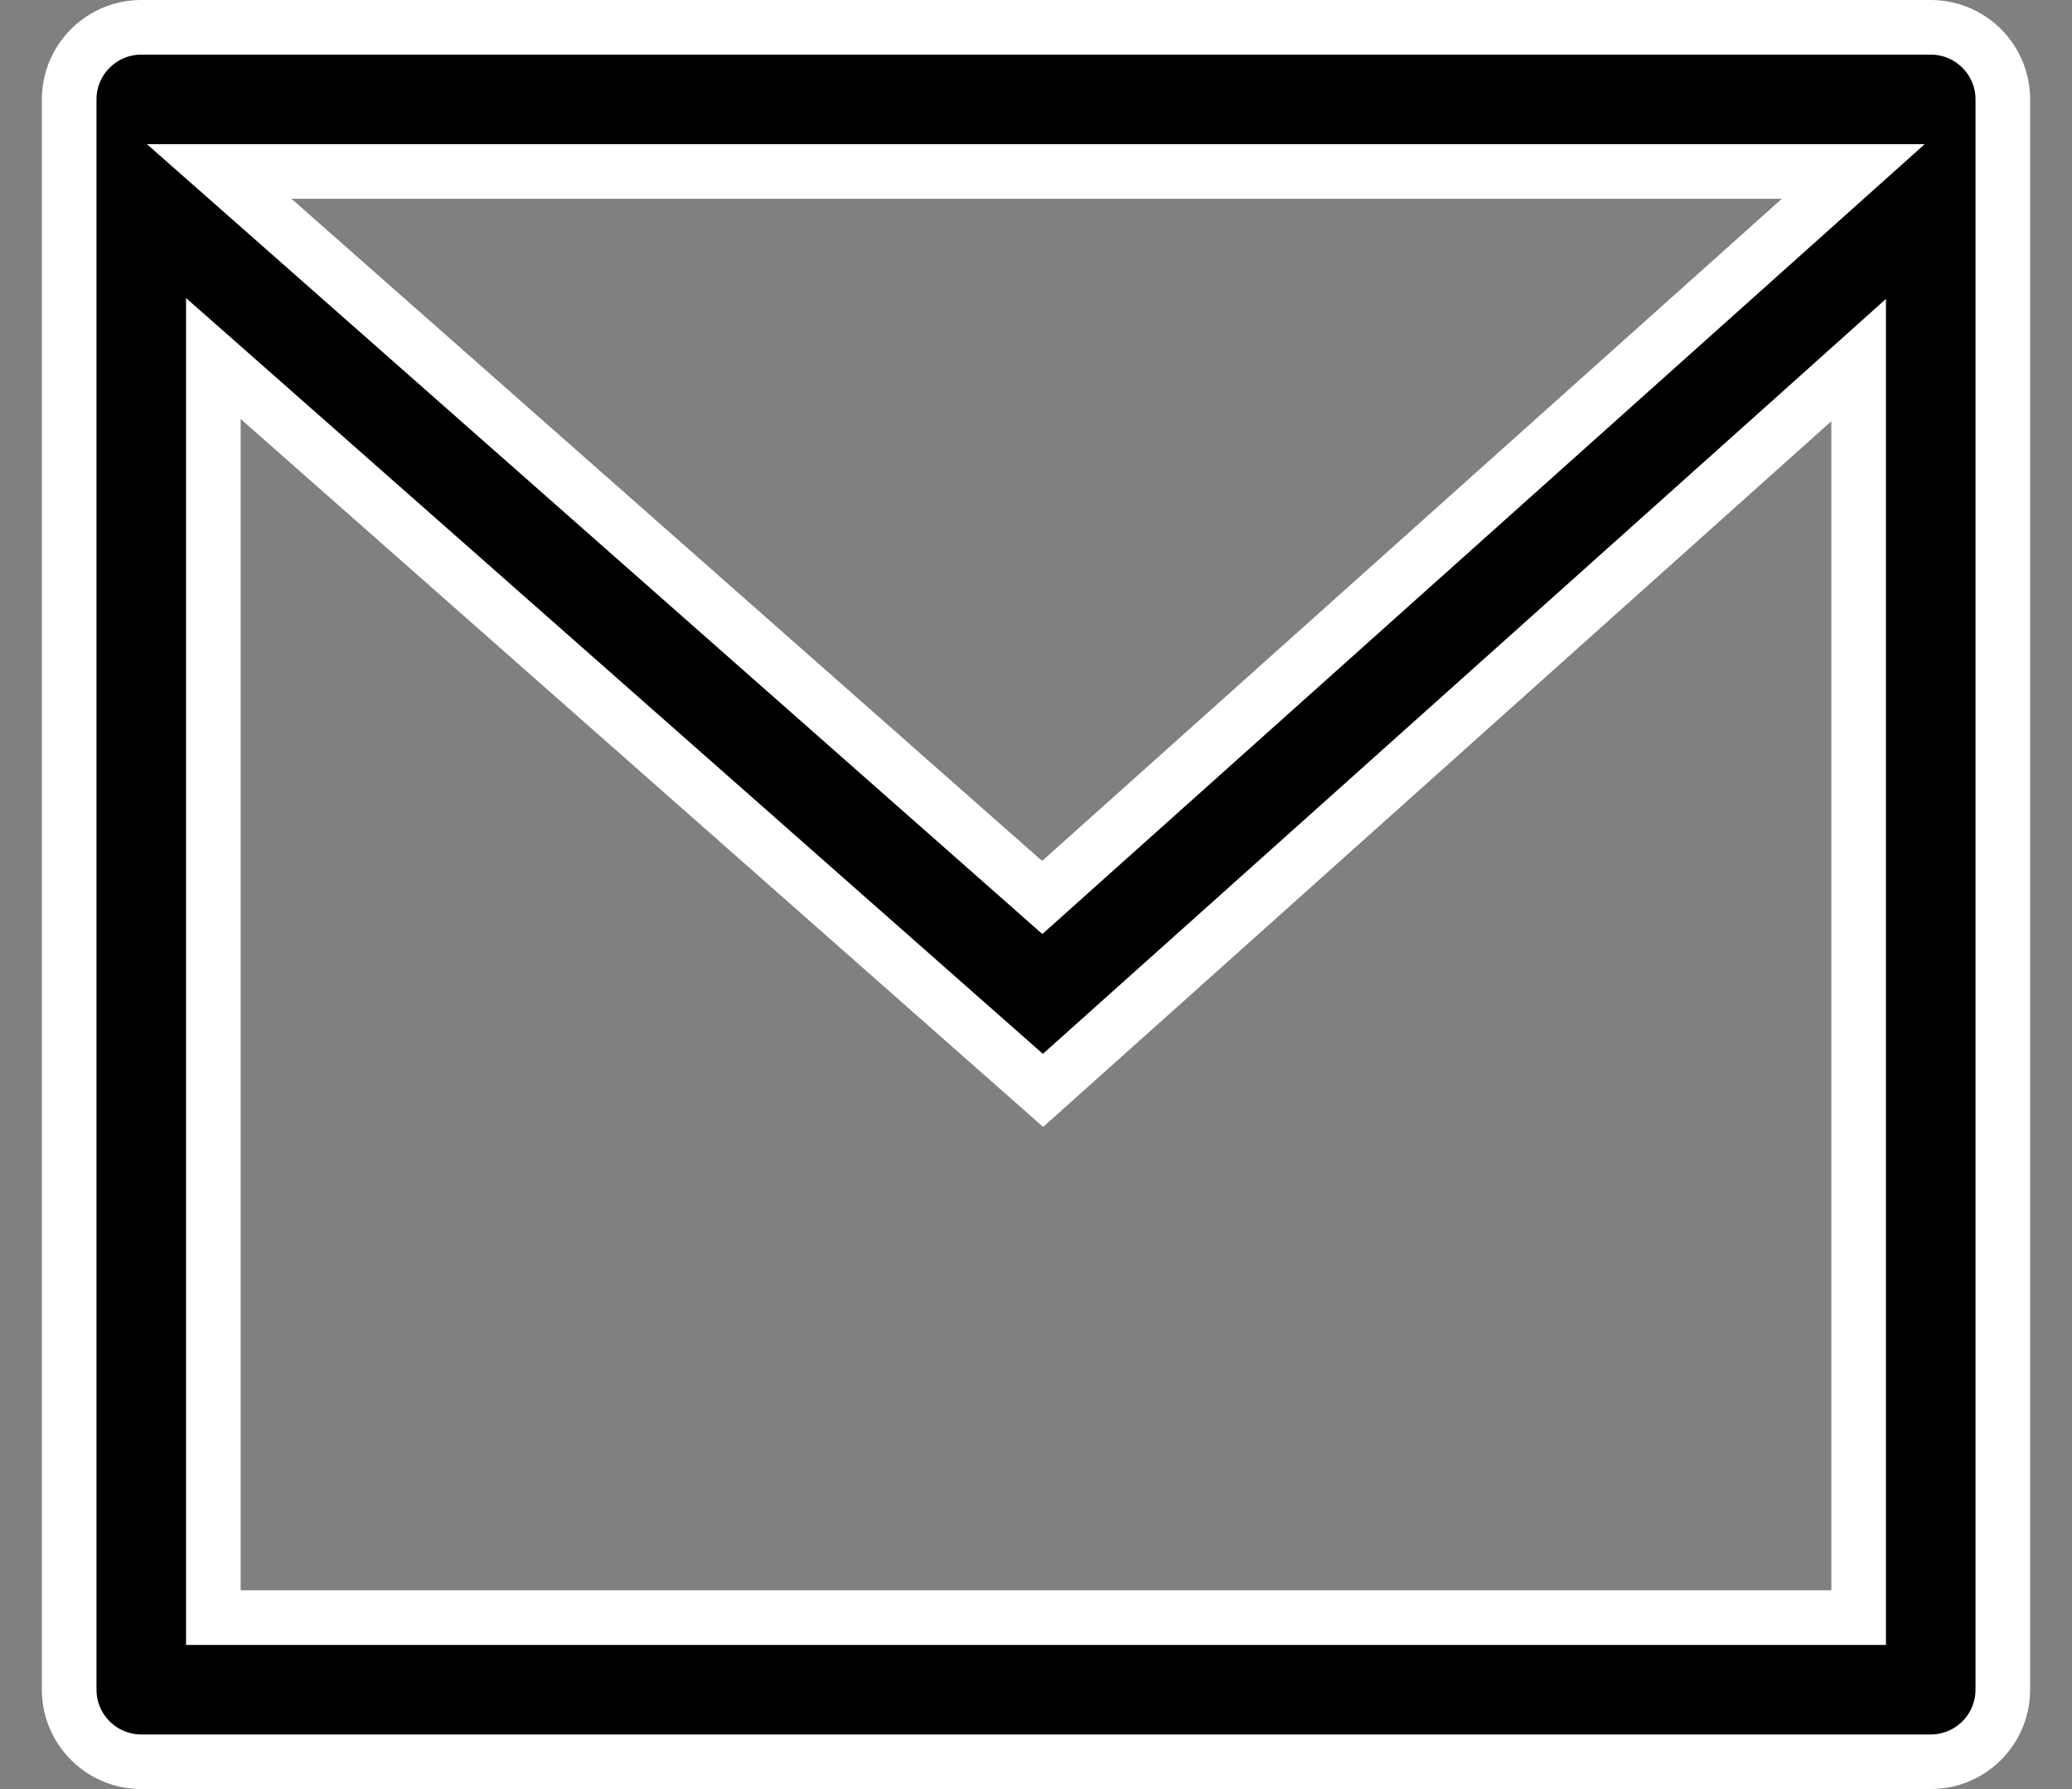 <svg width="44" height="38" viewBox="0 0 44 38" fill="none" xmlns="http://www.w3.org/2000/svg">
<rect x="0" y="0" width="44" height="38" fill="#808080" stroke="none"/>
<path d="M39.469 8.947V7.648L38.502 8.515L22.149 23.16L5.495 8.465L4.531 7.615V8.9V33.778V34.358H5.111H38.889H39.469V33.778V8.947ZM6.19 3.642H4.655L5.806 4.657L21.745 18.721L22.132 19.063L22.516 18.719L38.225 4.654L39.355 3.642H37.838H6.19ZM3 0.58H41C41.406 0.58 41.795 0.742 42.083 1.029C42.37 1.316 42.531 1.705 42.531 2.111V35.889C42.531 36.295 42.37 36.684 42.083 36.971C41.795 37.258 41.406 37.42 41 37.42H3C2.594 37.42 2.205 37.258 1.918 36.971C1.63 36.684 1.469 36.295 1.469 35.889V2.111C1.469 1.705 1.63 1.316 1.918 1.029C2.205 0.742 2.594 0.58 3 0.58Z" fill="black" stroke="white" stroke-width="1.16"/>
</svg>
